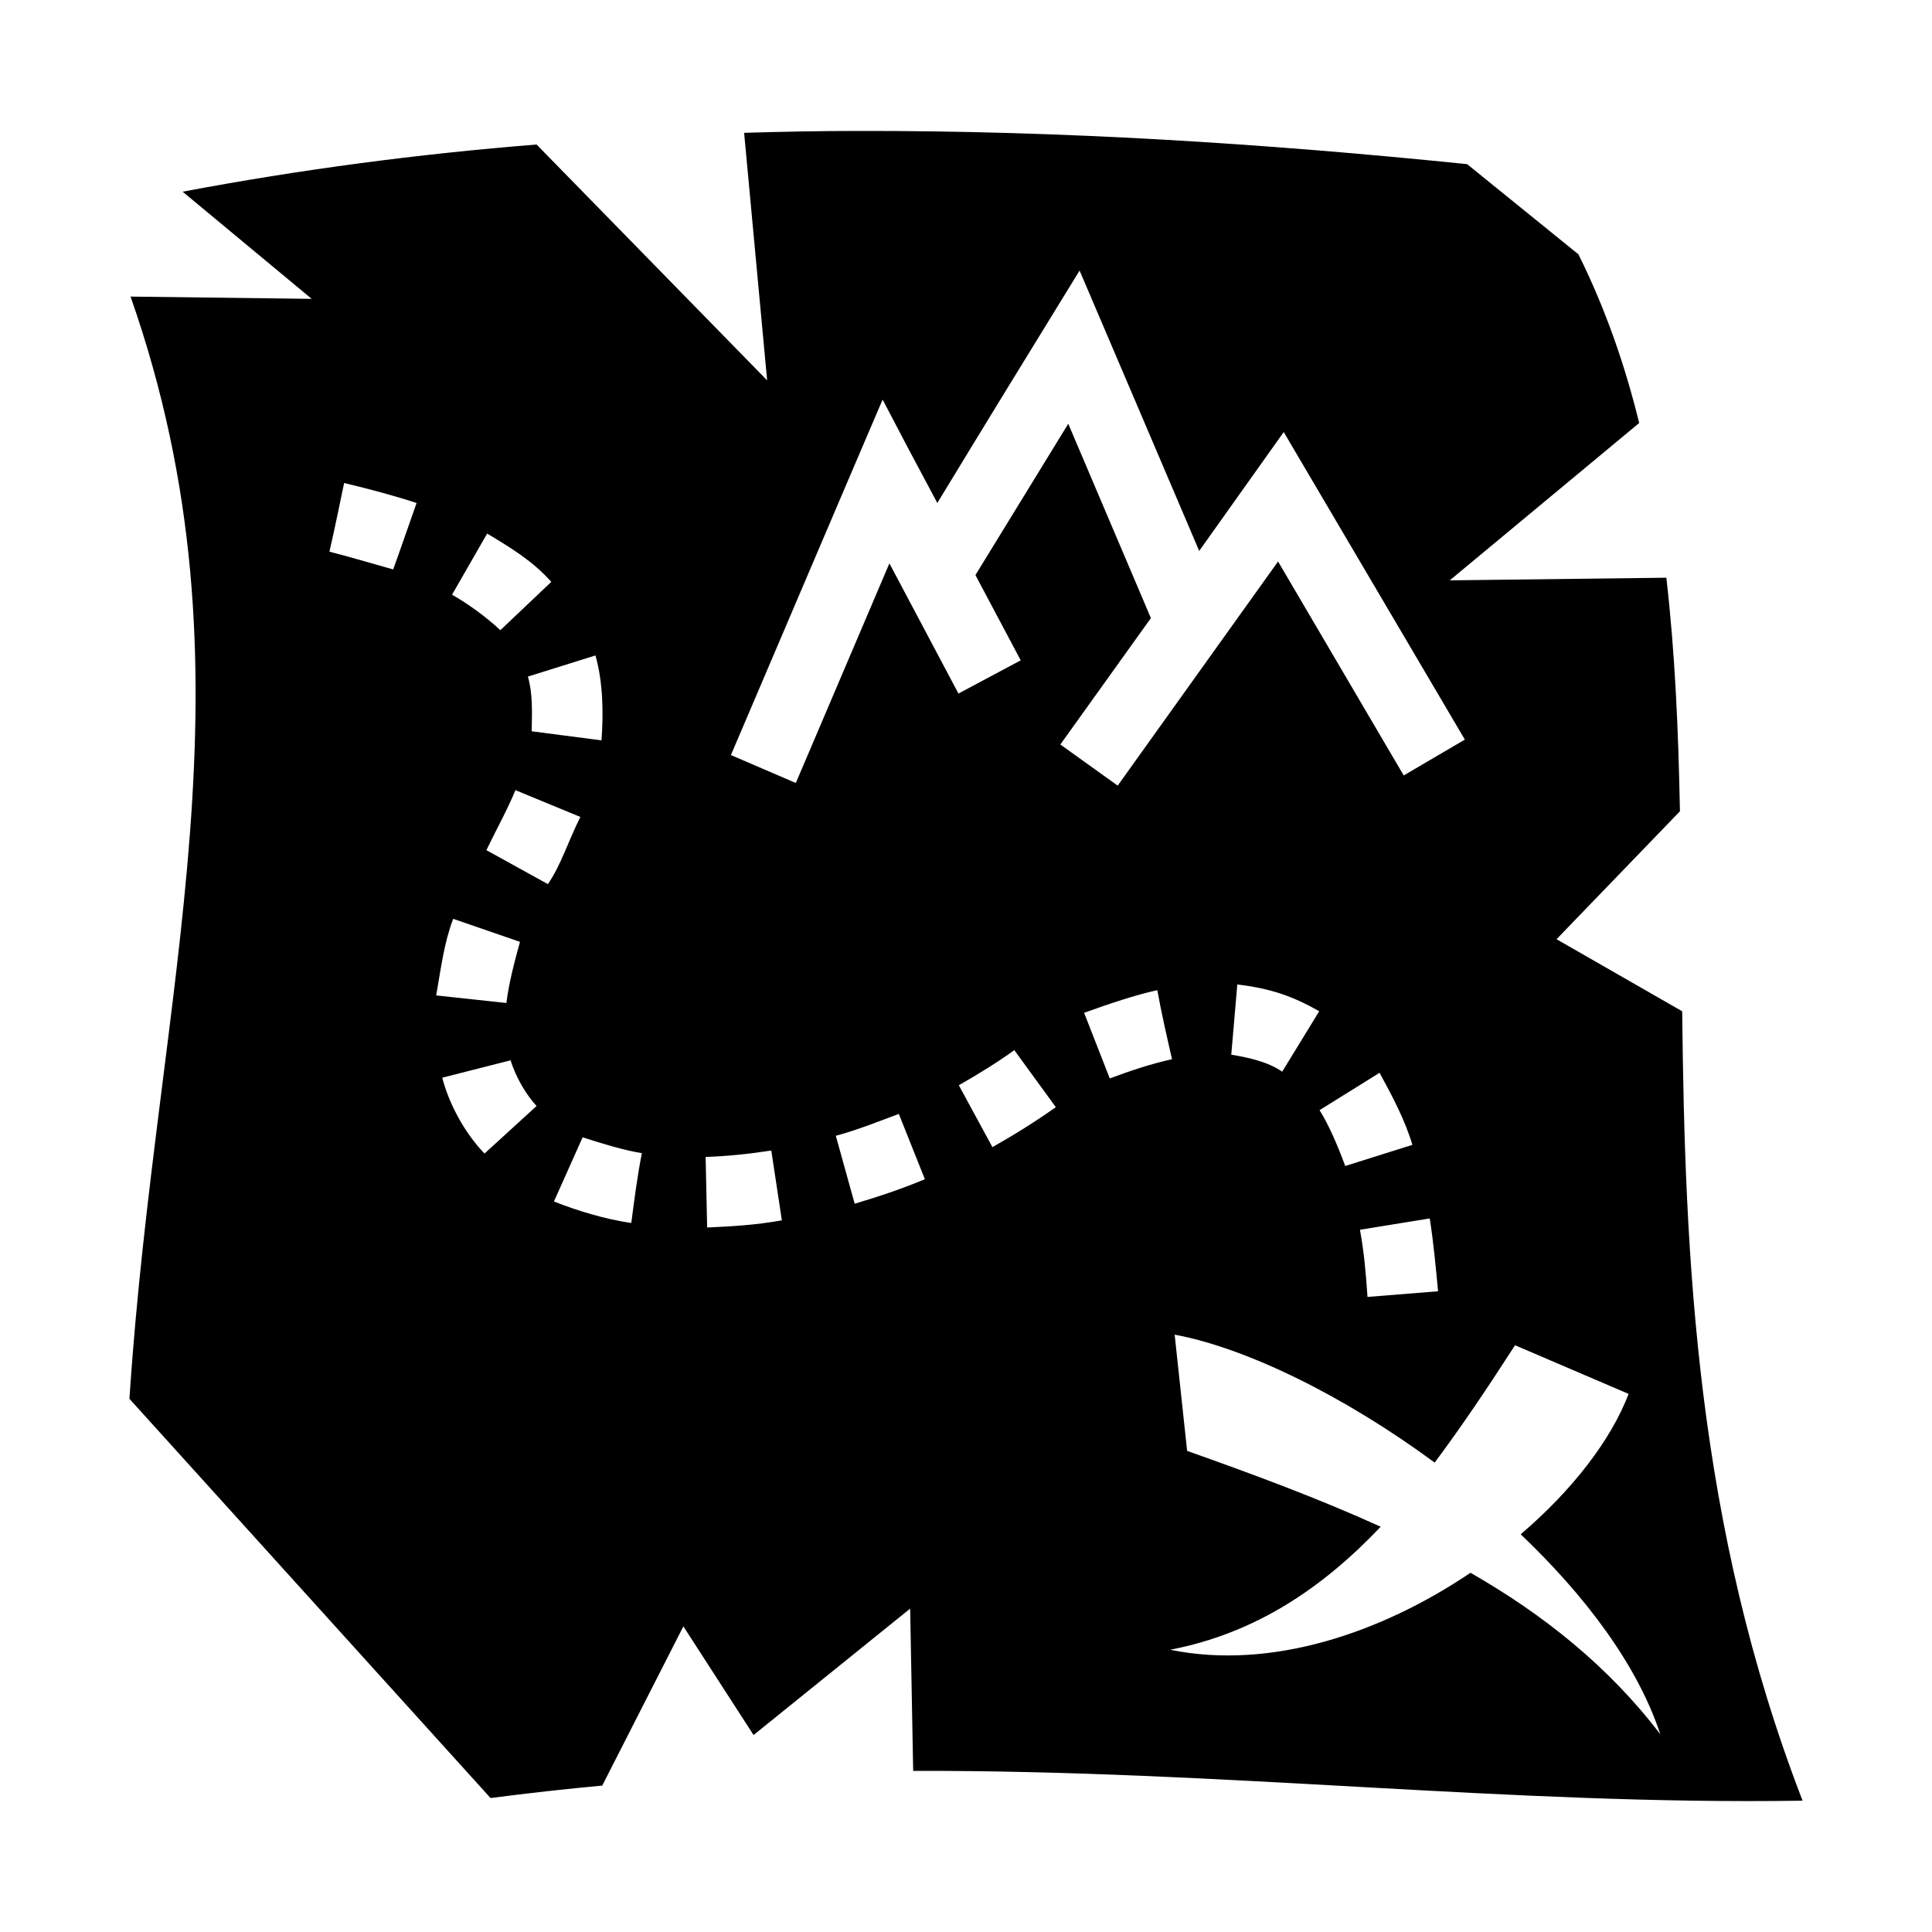 <?xml version="1.0" encoding="utf-8"?>
<!-- Generator: www.svgicons.com -->
<svg xmlns="http://www.w3.org/2000/svg" width="800" height="800" viewBox="0 0 512 512">
<path fill="currentColor" d="M227.4 34.7c-10.1 0-20.2.2-30.2.5l6.1 65.6l-61.1-62.5c-31.3 2.5-62.5 6.6-93.8 12.5l34.2 28.4l-48-.6c35.1 100.2 6.9 182.6-.3 292.1L130 476.5c10-1.3 19.9-2.4 29.6-3.3l21.5-42.2l18.6 28.8l41.5-33.5l.8 43c82.9-.2 157.7 9.1 235.7 7.9c-28.2-73-31.2-143.6-31.9-209.2l-33.3-19.1l32.7-33.9c-.4-21.3-1.3-42-3.6-61.9l-57.4.7l50.2-41.7c-3.8-15.5-9-30.4-16.1-44.7l-29.5-23.9C335 38 281.2 34.6 227.4 34.7m58.7 37c10.6 24.75 21.1 49.5 31.7 74.3c7.5-10.5 14.9-21 22.4-31.5c16 27.2 32 54.3 48 81.5l-16.2 9.5l-33.3-56.7l-42.5 59.4l-15.2-10.9l24-33.5l-21.9-51.5l-24.6 40.1l12 22.6l-16.5 8.8l-18.3-34.5l-24.8 58.2l-17.2-7.4l32.5-76.2l7.7-18c4.8 9.2 9.6 18.3 14.5 27.4c12.5-20.6 25.1-41.11 37.7-61.6M91.2 128c6.72 1.6 13.4 3.4 19.2 5.3c-2.1 5.9-4.1 11.8-6.2 17.6c-5.79-1.6-11.72-3.4-16.9-4.7c1.39-6 2.62-12.1 3.9-18.2m37.9 13.4c6.3 3.8 12 7.2 17 12.8L132.6 167c-4-3.7-8.6-7-12.8-9.4zm28.7 32.3c2.1 7.4 2.1 15.7 1.6 22.5l-18.5-2.4c.1-5.1.3-10-1-14.5zm-21.2 35.7l17.2 7.1c-3.3 6.6-5.1 12.7-8.6 17.8l-16.3-9c2.6-5.4 5.6-10.8 7.7-15.9m-16.5 34.1l17.7 6.1c-1.5 5.4-3 11.2-3.6 16.2l-18.6-2c1.3-7.5 2.1-14 4.5-20.3m207.8 17.4c8.5 1 14.6 3 21.7 7.1l-9.8 16c-4.1-2.8-9.4-3.8-13.5-4.5zm-21.2 1.5c1.1 6.1 2.5 12.2 3.9 18.3c-5.9 1.3-11.7 3.3-16.5 5.1l-6.8-17.4c6.7-2.4 13.5-4.7 19.4-6m-37.9 15.9l11 15.1c-5.6 4-11.8 7.8-16.8 10.6l-8.9-16.4c5.1-2.9 10.6-6.3 14.7-9.3M135.3 281c1.5 4.7 4.2 9.2 6.9 12.1l-13.8 12.6c-5.5-5.7-9.5-13.5-11.2-20.1zm230.3 3.3c3.5 6.4 6.8 12.7 8.7 19.1l-17.8 5.6c-2-5.4-4.3-10.8-6.8-14.8zm-127.4 10.9l6.9 17.3c-6.4 2.7-12.9 4.8-18.6 6.5l-5-18c5.9-1.6 11.3-3.8 16.7-5.8m-83.8 6.2c5.3 1.7 10.8 3.4 15.7 4.2c-1.2 6.1-2 12.3-2.8 18.5c-7-1-14.5-3.3-20.5-5.7zm50 3.5l2.8 18.5c-7.2 1.3-13.4 1.6-19.8 1.9l-.4-18.7c5.9-.2 11.6-.8 17.4-1.7m174.5 18c1 6.4 1.6 12.9 2.2 19.3l-18.7 1.5c-.4-6-.9-11.9-2-17.8zm-67.6 30.8c18.9 3.5 44.9 16.2 68.9 33.9c7.4-9.9 14.4-20.4 21.3-31.1l30.1 12.9c-4.7 12.3-15 25.6-28.6 37.2c17 16.2 30.9 34.5 37 53c-13.8-18.1-31.1-31.8-50.3-42.8c-23.4 15.8-52.7 25.9-79.6 20.4c22.9-4.4 40.6-16.6 55.8-32.6c-16.5-7.5-33.8-13.9-51.3-20.1z"/>
</svg>